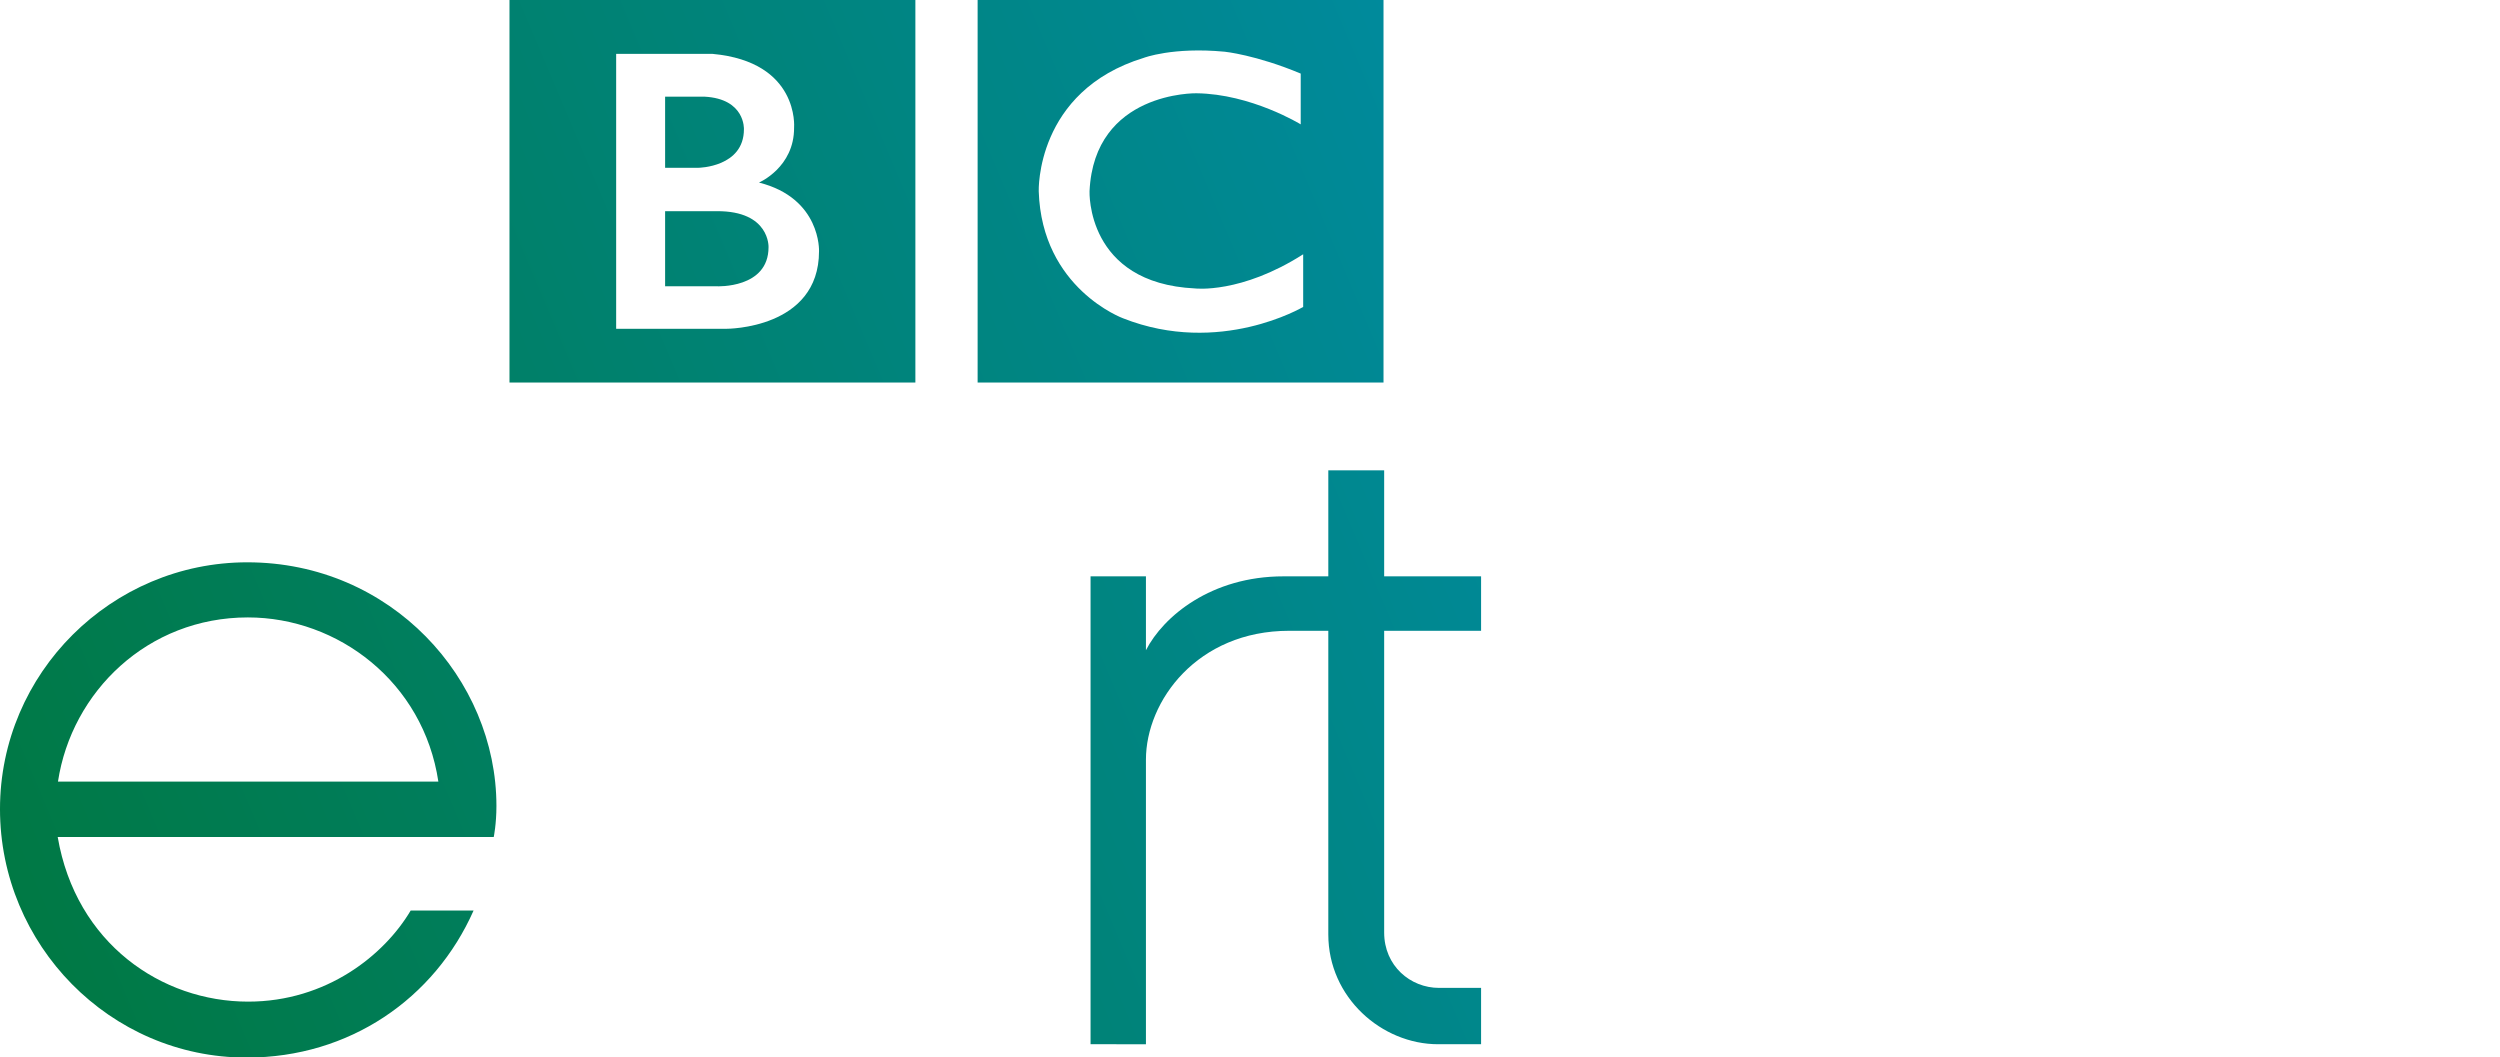<svg width="200mm" height="84.567mm" version="1.1" viewBox="0 0 200 84.567" xmlns="http://www.w3.org/2000/svg" xmlns:xlink="http://www.w3.org/1999/xlink">
 <defs>
  <linearGradient id="b">
   <stop stop-color="#007840" offset="0"/>
   <stop stop-color="#0095d4" offset="1"/>
  </linearGradient>
  <linearGradient id="a" x1=".004" x2="260.88" y1="110.31" y2=".009" gradientUnits="userSpaceOnUse" xlink:href="#b"/>
 </defs>
 <g transform="matrix(.767 0 0 .767 -.002 -.004)" fill="url(#a)">
  <path d="m25.797 58.656c-14.158 0-25.795 11.547-25.795 25.739 0 14.124 11.426 25.919 25.73 25.919 10.727 0 19.601-6.156 23.666-15.338h-6.561c-2.735 4.63-8.767 9.502-16.956 9.502-9.008 0-17.955-6.055-19.86-17.17h45.48s0.28-1.349 0.28-3.237c0-13.264-10.994-25.415-25.984-25.415zm0.062 5.748c9.396 0 18.31 6.74 19.866 17.126h-39.676c1.421-9.376 9.361-17.126 19.809-17.126z"/>
  <path d="m80.694 58.633c-14.324 0-26.094 11.611-26.094 25.813 0 13.579 11.036 25.869 26.075 25.869 8.604 0 15.078-3.768 20.184-11.257v9.86h5.826v-48.8h-5.826v9.76c-4.625-6.984-11.293-11.245-20.164-11.245zm0.034 5.773c11.314 0 20.12 9.094 20.12 20.046 0 11.265-9.041 20.04-20.155 20.04-11.033 0-20.221-8.703-20.221-20.106 0-10.324 8.35-19.981 20.255-19.981z"/>
  <path d="m113.75 108.92v-48.8h5.776v7.707c1.814-3.543 6.822-7.707 14.341-7.707h4.681v-11.055h5.826v11.055h10.109v5.677h-10.109v31.472c0 3.475 2.728 5.776 5.727 5.776h4.382v5.876h-4.482c-5.877 0-11.453-4.871-11.453-11.453v-31.67h-4.083c-9.569 0-14.939 7.303-14.939 13.447v29.678z"/>
  <path d="m158.17 108.92v-64.636h5.826v24.002c1.717-3.91 8.143-9.646 16.489-9.646 11.646 0 19.514 7.424 19.514 19.514v30.766h-5.677v-30.774c0-8.137-5.475-13.752-13.788-13.752-9.255 0-16.538 7.424-16.538 14.68v29.846z"/>
  <path d="m80.163 25.788c0 4.335-5.394 4.078-5.394 4.078h-5.394v-7.834h5.394c5.555-0.032 5.394 3.757 5.394 3.757m-10.788-15.701h4.11c4.27 0.225 4.11 3.403 4.11 3.403 0 3.949-4.72 4.014-4.72 4.014h-3.5zm9.793 8.958s3.692-1.573 3.66-5.747c0 0 0.561-6.839-8.501-7.674h-10.058v28.673h11.527s9.633 0.032 9.633-8.091c0 0 0.225-5.523-6.261-7.16m-26.025-19.04h42.336v39.896h-42.336z"/>
  <path d="m31.345 25.788c0 4.335-5.394 4.078-5.394 4.078h-5.394v-7.834h5.394c5.555-0.032 5.394 3.757 5.394 3.757m-10.788-15.701h4.11c4.27 0.225 4.11 3.403 4.11 3.403 0 3.949-4.72 4.014-4.72 4.014h-3.5zm9.793 8.958s3.692-1.573 3.66-5.747c0 0 0.561-6.839-8.501-7.674h-10.058v28.673h11.527s9.633 0.032 9.633-8.091c0 0 0.225-5.523-6.261-7.16m-26.025-19.04h42.336v39.896h-42.336z"/>
  <path d="m135.67 7.679v5.298s-5.17-3.179-10.885-3.243c0 0-10.66-0.208-11.141 10.219 0 0-0.385 9.592 11.013 10.138 0 0 4.784 0.578 11.27-3.564v5.49s-8.701 5.169-18.784 1.188c0 0-8.477-3.098-8.798-13.253 0 0-0.353-10.444 10.949-13.911 0 0 3.018-1.156 8.445-0.642 0 0 3.243 0.321 7.931 2.28m-33.699 32.222h42.336v-39.896h-42.336z"/>
  <path d="m260.89 59.555c0-2.551-0.612-4.83-1.803-6.872-1.157-2.007-2.857-3.606-5.001-4.729s-4.592-1.701-7.348-1.701h-11.09v26.5h10.784c2.857 0 5.375-0.544 7.586-1.667 2.177-1.089 3.878-2.653 5.069-4.626 1.191-2.007 1.803-4.32 1.803-6.906m-5.307-0.034c0 2.755-0.85 4.967-2.551 6.668-1.735 1.701-3.98 2.551-6.838 2.551h-5.443v-18.472h5.307c2.892 0 5.205 0.816 6.94 2.483 1.735 1.667 2.585 3.912 2.585 6.769m-30.888 13.233h5.103v-26.5h-5.103v11.158h-13.743v-11.158h-5.103v22.826l4.864 3.674h0.238v-11.192h13.743z"/>
 </g>
</svg>
